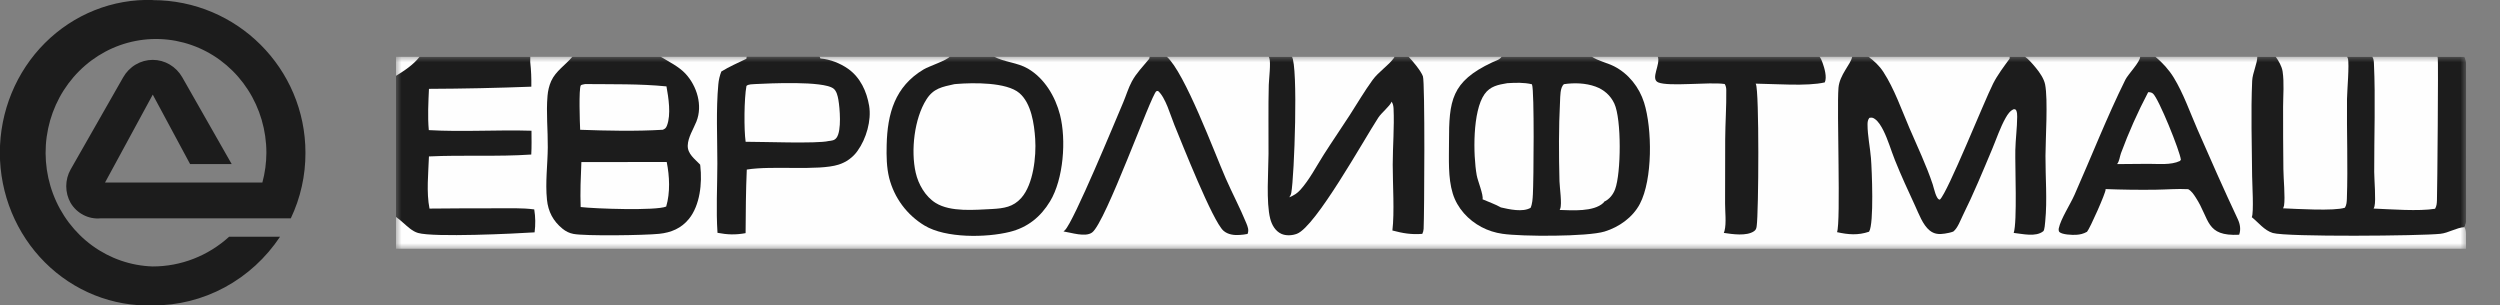 <svg width="221" height="27" viewBox="0 0 221 27" fill="none" xmlns="http://www.w3.org/2000/svg">
<rect x="0" y="0" width="221" height="27" fill="#808080" stroke="none"/>
<g clip-path="url(#clip0_2002_812)">
<path d="M13.504 -0C11.749 -0.057 10.001 0.251 8.364 0.904C6.727 1.557 5.234 2.542 3.973 3.801C2.712 5.06 1.71 6.568 1.025 8.234C0.341 9.9 -0.012 11.69 -0.012 13.499C-0.012 15.309 0.341 17.099 1.025 18.765C1.71 20.431 2.712 21.938 3.973 23.198C5.234 24.457 6.727 25.442 8.364 26.095C10.001 26.748 11.749 27.055 13.504 26.999C15.718 27.009 17.901 26.462 19.863 25.403C21.824 24.344 23.505 22.807 24.757 20.926H20.256C18.39 22.624 15.985 23.558 13.496 23.554C11.579 23.495 9.722 22.855 8.156 21.714C6.59 20.573 5.385 18.982 4.692 17.14C3.998 15.297 3.847 13.285 4.256 11.355C4.666 9.424 5.618 7.661 6.995 6.285C8.371 4.909 10.11 3.982 11.995 3.618C13.88 3.255 15.827 3.472 17.593 4.242C19.359 5.012 20.866 6.301 21.925 7.949C22.984 9.596 23.549 11.528 23.549 13.504C23.545 14.393 23.426 15.277 23.194 16.133H9.287L13.504 8.365L16.805 14.503H20.481L16.112 6.832C15.844 6.363 15.463 5.975 15.005 5.705C14.547 5.435 14.029 5.293 13.501 5.293C12.974 5.293 12.456 5.435 11.998 5.705C11.54 5.975 11.158 6.363 10.891 6.832L6.24 14.987C5.988 15.435 5.856 15.944 5.856 16.461C5.856 16.978 5.988 17.487 6.24 17.935C6.515 18.394 6.909 18.765 7.377 19.006C7.846 19.248 8.37 19.35 8.892 19.302H25.707C26.566 17.499 27.009 15.516 27.002 13.508C27.002 6.051 20.951 0.011 13.498 0.011L13.504 -0Z" fill="#1C1C1C"/>
</g>
<g style="mix-blend-mode:plus-darker" clip-path="url(#clip1_2002_812)">
<mask id="mask0_2002_812" style="mask-type:luminance" maskUnits="userSpaceOnUse" x="35" y="5" width="183" height="17">
<path d="M218 5H35V22H218V5Z" fill="white"/>
</mask>
<g mask="url(#mask0_2002_812)">
<path d="M35 5H37.105H46.168H46.878H50.612H58.378H66.022H72.435H83.955H87.869H101.628H103.134H112.149H114.199H123.261H124.506H132.747H140.707H146.543H160.837H163.735H165.16H177.658H178.995H189.191H190.52H199.544H201.158H207.477H209.706H215.46H217.844C217.943 5.151 217.98 5.291 217.99 5.47C218.152 8.619 218.006 11.89 218.004 15.05C218.003 16.14 218.149 18.834 217.977 19.776C217.957 19.883 217.909 19.988 217.85 20.08C217.952 20.25 217.983 20.399 217.991 20.594C218.05 21.98 218.003 23.386 218.004 24.774L218.003 32.756C218.003 33.693 218.15 36.711 217.97 37.472C217.946 37.574 217.9 37.671 217.844 37.758H63.038H62.865H62.154H61.551H35V19.173V6.708V5Z" fill="#FEFEFE"/>
<path d="M146.543 5H160.837C160.973 5.166 161.048 5.364 161.12 5.564C161.281 6.012 161.522 6.835 161.309 7.284C159.757 7.646 156.897 7.412 155.198 7.394C155.201 7.399 155.204 7.405 155.207 7.41C155.212 7.419 155.216 7.429 155.22 7.438C155.524 8.036 155.468 18.789 155.291 19.988C155.262 20.186 155.235 20.311 155.061 20.435C154.409 20.896 153.132 20.7 152.385 20.589C152.414 20.527 152.435 20.463 152.451 20.396C152.62 19.711 152.496 18.719 152.497 17.99L152.507 12.331C152.514 10.876 152.624 9.41 152.603 7.959C152.6 7.762 152.568 7.597 152.464 7.426C151.111 7.226 147.521 7.679 146.588 7.284C145.863 6.976 146.827 5.689 146.543 5Z" fill="#1C1C1C"/>
<path d="M101.628 5H103.134C104.74 6.418 107.36 13.499 108.351 15.76C108.931 17.085 109.617 18.373 110.165 19.708C110.296 20.029 110.428 20.34 110.284 20.68C110.057 20.73 109.818 20.752 109.586 20.77C109.093 20.808 108.539 20.736 108.156 20.398C107.197 19.555 104.476 12.647 103.813 11.038C103.476 10.222 103.041 8.61 102.367 8.037C102.335 8.043 102.247 8.05 102.221 8.065C101.777 8.322 97.741 19.672 96.542 20.552C95.943 20.992 94.69 20.559 94.013 20.459C94.056 20.425 94.096 20.389 94.136 20.351C94.92 19.605 98.633 10.598 99.291 9.056C99.549 8.452 99.742 7.781 100.053 7.206C100.467 6.439 101.027 5.897 101.561 5.233C101.614 5.168 101.627 5.082 101.628 5Z" fill="#1C1C1C"/>
<path d="M35 5H37.105H46.168H46.878L46.872 5.478C46.956 6.211 46.981 6.925 46.97 7.662C43.955 7.777 40.938 7.841 37.92 7.854C37.867 9.055 37.797 10.304 37.906 11.502C40.918 11.677 43.966 11.461 46.983 11.557C46.988 12.258 47.004 12.961 46.964 13.661C43.944 13.864 40.933 13.687 37.919 13.829C37.869 15.301 37.681 16.998 37.969 18.439C39.939 18.419 41.91 18.41 43.88 18.413C44.981 18.416 46.134 18.367 47.227 18.511C47.338 19.195 47.344 19.853 47.258 20.54C45.517 20.655 38.35 20.997 36.953 20.593C36.445 20.446 36.018 20.021 35.628 19.683C35.424 19.505 35.225 19.326 35 19.173V6.708V5Z" fill="#1C1C1C"/>
<path d="M35 5H37.105C36.566 5.711 35.757 6.244 35 6.708V5Z" fill="#FEFEFE"/>
<path d="M189.19 5H190.519C191.15 5.529 191.729 6.156 192.158 6.858C193.014 8.257 193.6 9.943 194.256 11.445C195.419 14.112 196.59 16.755 197.826 19.388C198.026 19.814 198.105 20.301 197.941 20.751C194.957 20.907 195.363 19.382 194.099 17.453C193.915 17.172 193.737 16.893 193.436 16.724C192.485 16.672 191.484 16.759 190.528 16.772C189.062 16.79 187.596 16.77 186.131 16.714C186.135 16.739 186.135 16.737 186.136 16.76C186.152 17.034 184.752 20.199 184.492 20.49C184.18 20.665 183.883 20.739 183.528 20.758C183.176 20.776 182.309 20.747 182.053 20.512C181.978 20.443 181.978 20.275 181.997 20.181C182.167 19.359 183.011 18.07 183.384 17.228C184.886 13.839 186.236 10.377 187.881 7.05C188.128 6.551 189.204 5.475 189.19 5Z" fill="#1C1C1C"/>
<path d="M189.897 8.151C190.06 8.147 190.194 8.166 190.322 8.273C190.821 8.695 192.721 13.38 192.79 14.129L192.701 14.232C191.904 14.609 190.784 14.481 189.92 14.483L187.147 14.506C187.348 14.283 187.388 13.833 187.494 13.543C188.178 11.694 188.979 9.897 189.897 8.151Z" fill="#FEFEFE"/>
<path d="M66.022 5H72.435L72.519 5.168C73.358 5.23 74.29 5.6 74.972 6.082C76.048 6.844 76.618 8.079 76.831 9.349C77.049 10.647 76.573 12.274 75.809 13.333C75.758 13.405 75.704 13.475 75.648 13.543C75.591 13.61 75.531 13.676 75.469 13.739C75.407 13.802 75.343 13.862 75.275 13.919C75.208 13.977 75.139 14.032 75.067 14.084C74.995 14.136 74.922 14.184 74.846 14.23C74.77 14.276 74.693 14.319 74.613 14.358C74.534 14.398 74.453 14.434 74.371 14.467C74.289 14.5 74.205 14.53 74.12 14.556C72.33 15.121 68.275 14.619 66.016 14.99C65.932 16.864 65.924 18.734 65.911 20.61C65.031 20.772 64.304 20.749 63.427 20.581C63.293 18.566 63.412 16.472 63.414 14.45C63.415 12.146 63.29 9.755 63.499 7.462C63.535 7.058 63.62 6.701 63.765 6.322C64.461 5.893 65.26 5.544 65.998 5.187L66.022 5Z" fill="#1C1C1C"/>
<path d="M66.022 5H72.435L72.519 5.168C71.993 5.292 71.124 5.136 70.569 5.122C69.099 5.085 67.456 5.022 65.999 5.187L66.022 5Z" fill="#1C1C1C"/>
<path d="M66.757 7.431C68.061 7.368 72.709 7.142 73.661 7.815C73.954 8.023 74.053 8.481 74.112 8.817C74.239 9.543 74.411 11.554 73.953 12.173C73.764 12.429 73.529 12.429 73.239 12.469C72.239 12.713 67.337 12.529 65.914 12.532C65.759 11.426 65.779 8.726 65.986 7.598C66.144 7.433 66.535 7.45 66.757 7.431Z" fill="#FEFEFE"/>
<path d="M112.149 5H114.199H123.261H124.506C124.861 5.371 125.619 6.274 125.786 6.745C125.976 7.28 125.912 18.978 125.848 20.233C125.84 20.391 125.799 20.532 125.731 20.674C124.76 20.75 124.014 20.622 123.087 20.375C123.281 18.811 123.115 16.237 123.117 14.553C123.119 12.913 123.265 11.235 123.191 9.603C123.181 9.375 123.141 9.18 123.02 8.982C123.015 8.997 123.015 8.998 123.008 9.015C122.849 9.391 122.121 9.971 121.842 10.398C120.552 12.375 116.312 20.034 114.646 20.666C114.227 20.825 113.686 20.858 113.27 20.67C112.738 20.43 112.425 19.874 112.287 19.331C111.917 17.874 112.129 15.167 112.137 13.604C112.148 11.571 112.106 9.533 112.16 7.501C112.173 7.012 112.358 5.519 112.207 5.135C112.192 5.095 112.177 5.056 112.158 5.018C112.155 5.012 112.152 5.006 112.149 5Z" fill="#1C1C1C"/>
<path d="M114.199 5H123.261L123.249 5.091C122.726 5.815 121.889 6.315 121.336 7.072C120.613 8.064 119.985 9.141 119.32 10.173C118.559 11.354 117.757 12.51 117.004 13.696C116.358 14.713 115.763 15.875 114.961 16.772C114.667 17.101 114.375 17.275 113.971 17.443C114.06 17.323 114.122 17.193 114.149 17.046C114.42 15.6 114.769 5.828 114.199 5Z" fill="#FEFEFE"/>
<path d="M50.612 5H58.378C59.115 5.45 60.012 5.882 60.6 6.517C61.613 7.61 62.132 9.325 61.564 10.743C61.301 11.401 60.82 12.141 60.796 12.856C60.77 13.608 61.421 14.053 61.892 14.553C61.899 14.596 61.904 14.639 61.909 14.682C62.08 16.186 61.883 18.141 60.901 19.352C60.228 20.182 59.327 20.561 58.277 20.669C56.97 20.803 51.749 20.879 50.691 20.678C50.319 20.608 50.016 20.453 49.725 20.217C48.895 19.543 48.458 18.704 48.351 17.649C48.195 16.122 48.411 14.559 48.424 13.028C48.438 11.521 48.272 9.979 48.4 8.476C48.438 8.029 48.54 7.58 48.724 7.168C49.127 6.273 50.002 5.741 50.612 5Z" fill="#1C1C1C"/>
<path d="M51.723 7.431C54.112 7.456 56.537 7.401 58.916 7.637C59.098 8.634 59.33 10.128 58.963 11.091C58.878 11.314 58.809 11.377 58.594 11.471C56.182 11.615 53.7 11.558 51.286 11.473C51.257 10.887 51.154 7.833 51.344 7.544C51.382 7.488 51.645 7.45 51.723 7.431Z" fill="#FEFEFE"/>
<path d="M51.394 14.328L58.938 14.32C59.191 15.584 59.256 17.017 58.892 18.258C58.023 18.643 52.527 18.45 51.331 18.302C51.281 16.992 51.338 15.638 51.394 14.328Z" fill="#FEFEFE"/>
<path d="M83.955 5H87.869C88.777 5.499 89.935 5.519 90.871 6.068C92.339 6.928 93.291 8.539 93.704 10.148C94.272 12.366 94.013 15.829 92.831 17.789C91.995 19.176 90.843 20.108 89.256 20.501C87.174 21.017 83.603 21.065 81.735 19.942C81.639 19.884 81.544 19.824 81.451 19.762C81.358 19.699 81.266 19.634 81.176 19.567C81.085 19.5 80.997 19.431 80.91 19.36C80.823 19.288 80.739 19.215 80.655 19.14C80.572 19.064 80.491 18.987 80.411 18.908C80.332 18.828 80.255 18.747 80.179 18.664C80.104 18.581 80.031 18.496 79.959 18.41C79.888 18.323 79.819 18.235 79.752 18.145C79.685 18.055 79.62 17.963 79.558 17.87C79.496 17.777 79.435 17.683 79.378 17.587C79.32 17.491 79.264 17.393 79.211 17.295C79.158 17.196 79.108 17.096 79.06 16.995C79.011 16.894 78.966 16.792 78.923 16.688C78.88 16.585 78.839 16.481 78.801 16.375C78.763 16.27 78.728 16.164 78.695 16.057C78.662 15.95 78.632 15.842 78.604 15.734C78.369 14.783 78.358 13.795 78.381 12.821C78.447 10.044 79.103 7.65 81.655 6.133C82.12 5.857 83.763 5.315 83.955 5Z" fill="#1C1C1C"/>
<path d="M84.36 7.441C84.432 7.434 84.504 7.427 84.577 7.421C86.027 7.304 88.981 7.255 90.113 8.227C91.171 9.135 91.426 10.964 91.512 12.282C91.613 13.837 91.349 16.299 90.279 17.501C89.565 18.303 88.734 18.417 87.712 18.476C86.192 18.546 84.04 18.769 82.709 17.939C81.793 17.368 81.184 16.295 80.949 15.267C80.503 13.317 80.824 10.478 81.894 8.793C82.526 7.799 83.289 7.681 84.36 7.441Z" fill="#FEFEFE"/>
<path d="M163.735 5H165.16H177.658H178.995C179.36 5.264 179.678 5.646 179.966 5.992C180.297 6.391 180.689 6.954 180.789 7.47C181.05 8.809 180.826 12.264 180.82 13.787C180.813 15.683 180.986 17.688 180.798 19.569C180.781 19.735 180.745 20.343 180.627 20.439C179.962 20.975 178.793 20.671 178.011 20.59C178.334 19.638 178.122 14.653 178.155 13.255C178.179 12.278 178.314 11.296 178.319 10.323C178.32 10.119 178.317 9.918 178.221 9.733C178.189 9.671 178.104 9.665 178.038 9.646C177.702 9.766 177.478 10.106 177.308 10.404C176.818 11.264 176.487 12.277 176.102 13.192C175.278 15.151 174.47 17.117 173.523 19.023C173.311 19.451 173.06 20.163 172.682 20.459C172.676 20.464 172.67 20.468 172.665 20.472C172.437 20.56 172.157 20.613 171.916 20.651C171.417 20.731 170.99 20.703 170.582 20.374C169.973 19.882 169.617 18.889 169.296 18.194C168.679 16.859 168.06 15.525 167.514 14.159C167.165 13.289 166.905 12.352 166.482 11.516C166.311 11.178 166.056 10.738 165.738 10.518C165.551 10.389 165.472 10.381 165.251 10.419C165.111 10.597 165.09 10.788 165.09 11.008C165.09 11.985 165.313 12.995 165.392 13.971C165.479 15.05 165.667 19.766 165.233 20.466C165.229 20.472 165.225 20.478 165.222 20.484C164.245 20.815 163.387 20.742 162.394 20.523C162.739 19.656 162.362 9.677 162.521 7.77C162.618 6.596 163.617 5.684 163.733 5.014C163.734 5.009 163.734 5.005 163.735 5Z" fill="#1C1C1C"/>
<path d="M165.16 5H177.658L177.65 5.187C177.14 5.888 176.584 6.616 176.192 7.39C175.4 8.954 172.187 17.001 171.487 17.644C171.163 17.679 170.954 16.608 170.856 16.313C170.294 14.62 169.496 12.956 168.792 11.315C168.096 9.694 167.452 7.838 166.49 6.36C166.118 5.788 165.697 5.418 165.16 5Z" fill="#FEFEFE"/>
<path d="M132.747 5H140.707C141.23 5.372 142.101 5.56 142.702 5.869C143.971 6.524 144.91 7.719 145.335 9.064C146.066 11.383 146.1 15.876 144.961 18.029C144.329 19.223 143.127 20.074 141.846 20.467C140.331 20.932 134.495 20.918 132.82 20.668C132.498 20.623 132.182 20.551 131.873 20.452C131.563 20.353 131.265 20.229 130.977 20.078C129.791 19.456 128.822 18.399 128.426 17.115C127.99 15.704 128.094 14.042 128.092 12.58C128.087 8.883 128.29 7.216 131.905 5.516C132.193 5.38 132.6 5.276 132.747 5Z" fill="#1C1C1C"/>
<path d="M133.242 7.353C133.976 7.311 134.697 7.278 135.417 7.448C135.422 7.46 135.428 7.473 135.433 7.485C135.645 8.028 135.573 16.016 135.507 17.176C135.485 17.564 135.464 18.01 135.306 18.37C134.614 18.778 133.422 18.505 132.682 18.337C132.19 18.054 131.581 17.851 131.058 17.617C131.155 17.248 130.627 15.977 130.542 15.492C130.22 13.682 130.168 9.823 131.233 8.322C131.733 7.617 132.444 7.488 133.242 7.353Z" fill="#FEFEFE"/>
<path d="M138.247 7.441C139.16 7.306 140.17 7.336 141.045 7.654C141.793 7.926 142.373 8.437 142.708 9.158C143.35 10.539 143.31 15.301 142.774 16.735C142.602 17.194 142.265 17.622 141.811 17.828C141.79 17.87 141.767 17.906 141.732 17.938C140.868 18.74 138.978 18.593 137.874 18.559C137.892 18.526 137.906 18.491 137.921 18.456C138.095 18.022 137.872 16.573 137.858 16.023C137.799 13.671 137.784 11.292 137.908 8.942C137.932 8.499 137.907 7.745 138.247 7.441Z" fill="#FEFEFE"/>
<path d="M199.544 5H201.159H207.477H209.706H215.46H217.844C217.943 5.151 217.98 5.291 217.99 5.47C218.153 8.619 218.006 11.89 218.004 15.05C218.003 16.14 218.15 18.834 217.977 19.776C217.957 19.883 217.909 19.988 217.85 20.08C217.158 20.122 216.453 20.589 215.728 20.669C214.028 20.855 202.137 20.959 200.917 20.596C200.167 20.372 199.649 19.67 199.058 19.198C199.25 18.821 199.092 16.146 199.088 15.575C199.067 12.787 198.969 9.928 199.092 7.146C199.123 6.445 199.567 5.566 199.544 5Z" fill="#1C1C1C"/>
<path d="M209.706 5H215.459C215.474 5.036 215.487 5.073 215.498 5.11C215.556 5.313 215.461 16.79 215.426 17.709C215.416 17.982 215.401 18.21 215.261 18.454C213.841 18.692 211.318 18.497 209.827 18.437C209.845 18.4 209.86 18.364 209.875 18.326C209.887 18.293 209.899 18.261 209.907 18.227C210.041 17.689 209.882 15.862 209.88 15.203C209.871 12.017 210 8.778 209.855 5.598C209.844 5.377 209.824 5.195 209.706 5Z" fill="#FEFEFE"/>
<path d="M201.159 5H207.477C207.507 5.052 207.535 5.111 207.552 5.169C207.696 5.651 207.482 8.052 207.475 8.754C207.444 11.675 207.564 14.629 207.464 17.544C207.454 17.837 207.443 18.097 207.294 18.359C206.404 18.675 202.916 18.462 201.821 18.414C201.838 18.381 201.853 18.347 201.867 18.312C201.886 18.266 201.901 18.221 201.909 18.172C202.023 17.433 201.859 15.814 201.851 14.955C201.83 13.114 201.822 11.273 201.826 9.432C201.829 8.435 201.929 7.311 201.784 6.326C201.715 5.858 201.432 5.38 201.159 5Z" fill="#FEFEFE"/>
</g>
</g>
<defs>
<clipPath id="clip0_2002_812">
<rect width="27" height="27" fill="white"/>
</clipPath>
<clipPath id="clip1_2002_812">
<rect width="183" height="17" fill="white" transform="translate(35 5)"/>
</clipPath>
</defs>
</svg>
